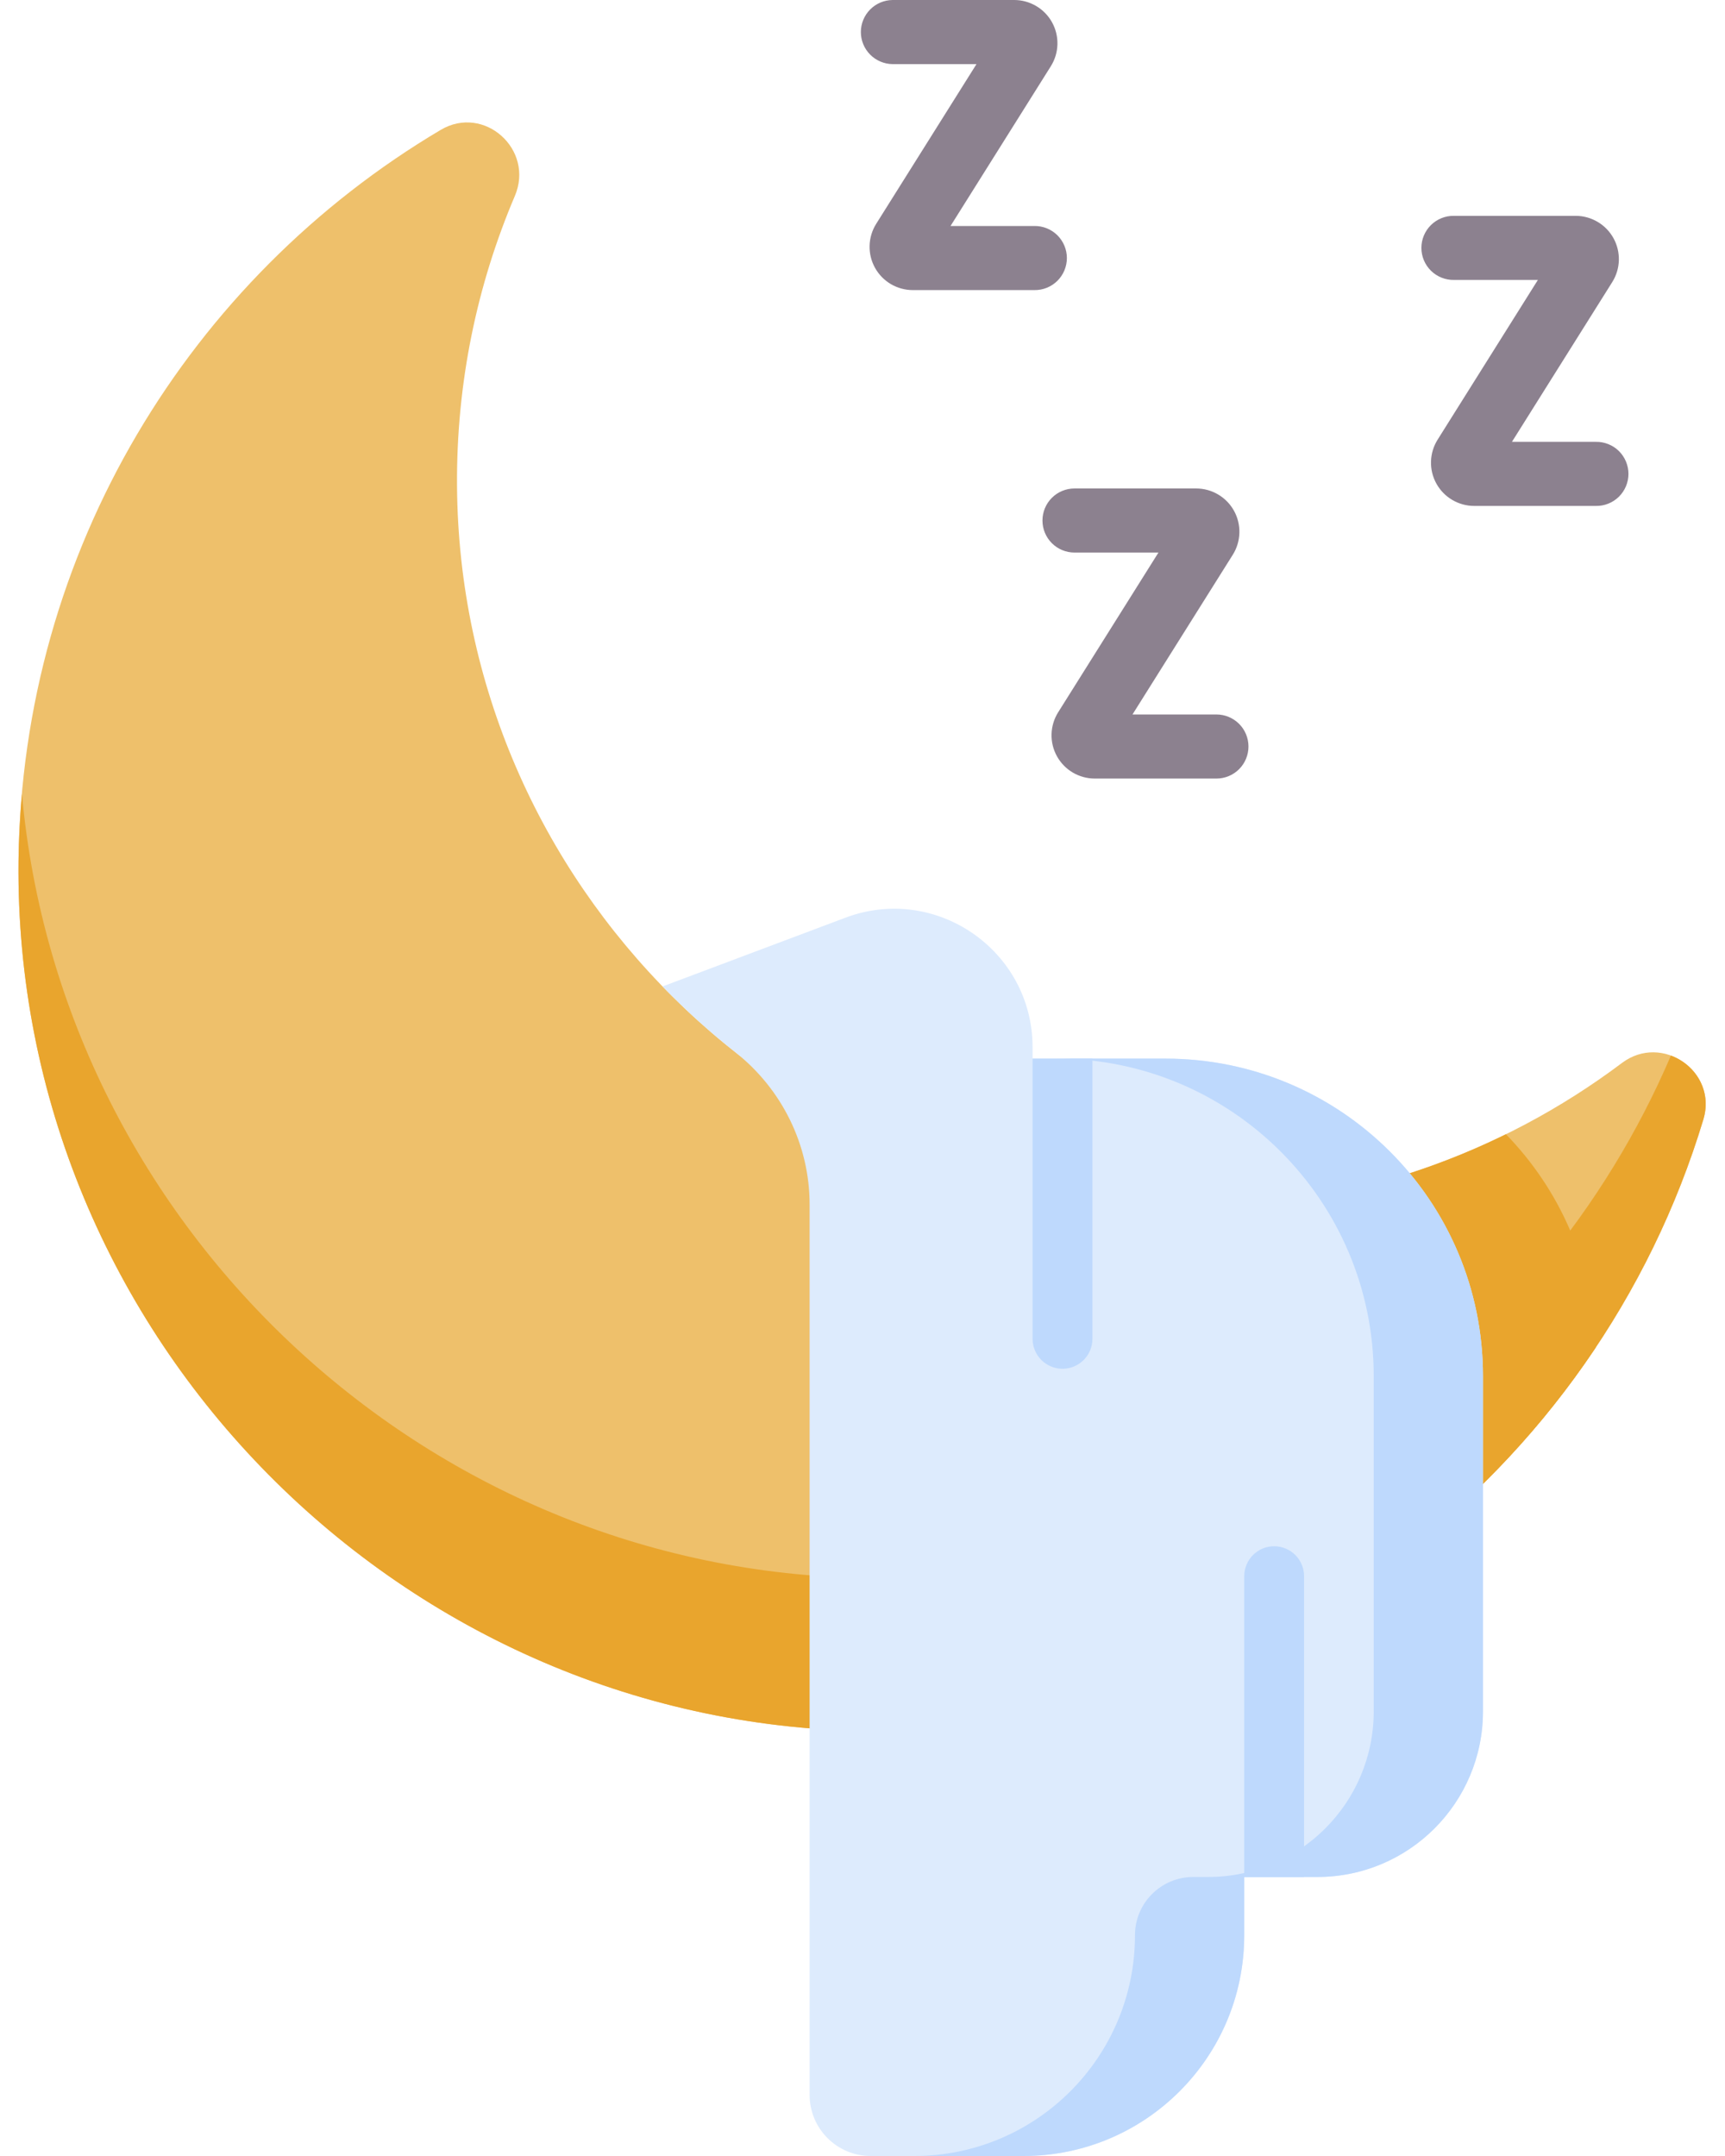 <svg width="64" height="80" viewBox="0 0 64 80" fill="none" xmlns="http://www.w3.org/2000/svg">
<path d="M44.007 44.848C29.204 44.871 17.052 32.821 16.956 18.018C16.931 14.203 17.698 10.569 19.102 7.271C19.836 5.546 17.96 3.864 16.348 4.821C7.066 10.328 0.813 20.402 0.687 31.947C0.495 49.607 14.959 64.236 32.62 64.236C47.044 64.236 59.235 54.672 63.197 41.539C63.734 39.757 61.665 38.323 60.177 39.442C55.672 42.828 50.075 44.838 44.007 44.848Z" fill="#EEC06B"/>
<path d="M61.993 39.168C57.118 50.568 45.803 58.557 32.62 58.557C16.035 58.557 2.271 45.657 0.814 29.461C0.74 30.288 0.698 31.117 0.687 31.947C0.495 49.607 14.959 64.236 32.62 64.236C47.044 64.236 59.235 54.672 63.197 41.539C63.525 40.451 62.882 39.495 61.993 39.168Z" fill="#E9A52D"/>
<path d="M34.228 43.932V64.195C44.65 63.677 53.756 58.165 59.202 50.001C59.126 46.925 57.872 44.142 55.872 42.086C52.292 43.848 48.266 44.841 44.008 44.848C40.541 44.853 37.219 44.197 34.164 42.998C34.205 43.306 34.228 43.617 34.228 43.932Z" fill="#E9A52D"/>
<path d="M24.582 36.603C25.425 37.474 26.325 38.288 27.276 39.039C29.011 40.408 30.038 42.485 30.038 44.696V77.734C30.038 78.985 31.053 80 32.305 80H37.971C42.495 80 46.162 76.333 46.162 71.809V69.647H48.875C52.269 69.647 55.02 66.896 55.02 63.502V51.061C55.02 44.555 49.746 39.281 43.241 39.281H38.31V38.859C38.31 35.272 34.724 32.789 31.366 34.052L24.582 36.603Z" fill="#DDEBFD"/>
<path d="M43.241 39.281H39.188C45.693 39.281 50.967 44.555 50.967 51.061V63.502C50.967 66.896 48.216 69.647 44.822 69.647H44.271C43.077 69.647 42.109 70.615 42.109 71.809C42.109 76.332 38.442 80 33.918 80H37.972C42.495 80 46.163 76.333 46.163 71.809V69.647H48.876C52.27 69.647 55.021 66.896 55.021 63.502V51.061C55.021 44.555 49.747 39.281 43.241 39.281Z" fill="#BED9FD"/>
<path d="M39.42 50.789C39.566 50.789 39.711 50.76 39.845 50.705C39.98 50.649 40.102 50.567 40.206 50.464C40.309 50.361 40.39 50.239 40.446 50.104C40.502 49.969 40.531 49.825 40.531 49.679V39.281H38.31V49.679C38.31 49.825 38.339 49.969 38.395 50.104C38.451 50.239 38.532 50.361 38.636 50.464C38.739 50.567 38.861 50.649 38.996 50.705C39.13 50.76 39.275 50.789 39.42 50.789ZM47.273 57.375C47.127 57.375 46.983 57.404 46.848 57.459C46.714 57.515 46.591 57.597 46.488 57.7C46.385 57.803 46.303 57.925 46.248 58.06C46.192 58.195 46.163 58.339 46.163 58.485V69.647H48.383V58.485C48.383 58.191 48.266 57.908 48.058 57.7C47.85 57.492 47.567 57.375 47.273 57.375Z" fill="#BED9FD"/>
<path d="M45.131 28.889H40.618C40.331 28.889 40.05 28.812 39.803 28.667C39.556 28.521 39.353 28.312 39.214 28.061C39.075 27.81 39.006 27.527 39.014 27.24C39.022 26.954 39.106 26.674 39.258 26.432L42.98 20.503H39.866C39.551 20.503 39.248 20.378 39.025 20.155C38.802 19.932 38.677 19.63 38.677 19.314C38.677 18.999 38.802 18.696 39.025 18.473C39.248 18.25 39.551 18.125 39.866 18.125H44.379C44.666 18.125 44.947 18.202 45.194 18.348C45.441 18.493 45.645 18.703 45.783 18.953C45.922 19.204 45.991 19.488 45.983 19.774C45.975 20.061 45.891 20.34 45.739 20.583L42.017 26.511H45.131C45.446 26.511 45.749 26.636 45.972 26.859C46.195 27.082 46.32 27.385 46.32 27.7C46.32 28.015 46.195 28.318 45.972 28.541C45.749 28.764 45.446 28.889 45.131 28.889ZM38.38 10.764H33.867C33.58 10.764 33.299 10.687 33.052 10.542C32.805 10.396 32.602 10.187 32.463 9.936C32.324 9.685 32.255 9.402 32.263 9.115C32.271 8.829 32.355 8.55 32.507 8.307L36.229 2.379H33.115C32.802 2.375 32.503 2.248 32.283 2.025C32.063 1.803 31.939 1.502 31.939 1.189C31.939 0.876 32.063 0.576 32.283 0.353C32.503 0.13 32.802 0.004 33.115 0L37.628 0C37.915 0 38.196 0.077 38.443 0.223C38.69 0.368 38.894 0.578 39.032 0.828C39.171 1.079 39.24 1.363 39.232 1.649C39.224 1.936 39.14 2.215 38.987 2.458L35.266 8.386H38.38C38.537 8.384 38.693 8.413 38.839 8.472C38.985 8.531 39.118 8.619 39.23 8.729C39.341 8.84 39.43 8.972 39.491 9.117C39.551 9.262 39.583 9.418 39.583 9.575C39.583 9.732 39.551 9.888 39.491 10.033C39.43 10.179 39.341 10.31 39.23 10.421C39.118 10.531 38.985 10.619 38.839 10.678C38.693 10.737 38.537 10.766 38.38 10.764ZM59.209 18.773H54.696C54.409 18.773 54.128 18.696 53.881 18.55C53.634 18.405 53.431 18.196 53.292 17.945C53.153 17.694 53.084 17.41 53.092 17.124C53.1 16.837 53.185 16.558 53.337 16.315L57.058 10.387H53.945C53.787 10.39 53.63 10.361 53.483 10.302C53.337 10.244 53.204 10.157 53.091 10.046C52.979 9.935 52.889 9.803 52.828 9.658C52.767 9.512 52.736 9.356 52.736 9.198C52.736 9.04 52.767 8.884 52.828 8.739C52.889 8.593 52.979 8.461 53.091 8.35C53.204 8.24 53.337 8.152 53.483 8.094C53.63 8.035 53.787 8.006 53.945 8.009H58.458C58.744 8.009 59.026 8.086 59.273 8.232C59.52 8.377 59.723 8.586 59.862 8.837C60.001 9.088 60.069 9.372 60.062 9.658C60.054 9.945 59.969 10.224 59.817 10.467L56.095 16.395H59.209C59.367 16.392 59.524 16.421 59.67 16.48C59.817 16.538 59.95 16.625 60.063 16.736C60.175 16.847 60.264 16.979 60.325 17.124C60.386 17.27 60.418 17.426 60.418 17.584C60.418 17.742 60.386 17.898 60.325 18.044C60.264 18.189 60.175 18.321 60.063 18.432C59.95 18.542 59.817 18.63 59.67 18.688C59.524 18.747 59.367 18.776 59.209 18.773Z" fill="#8C818F"/>
</svg>
